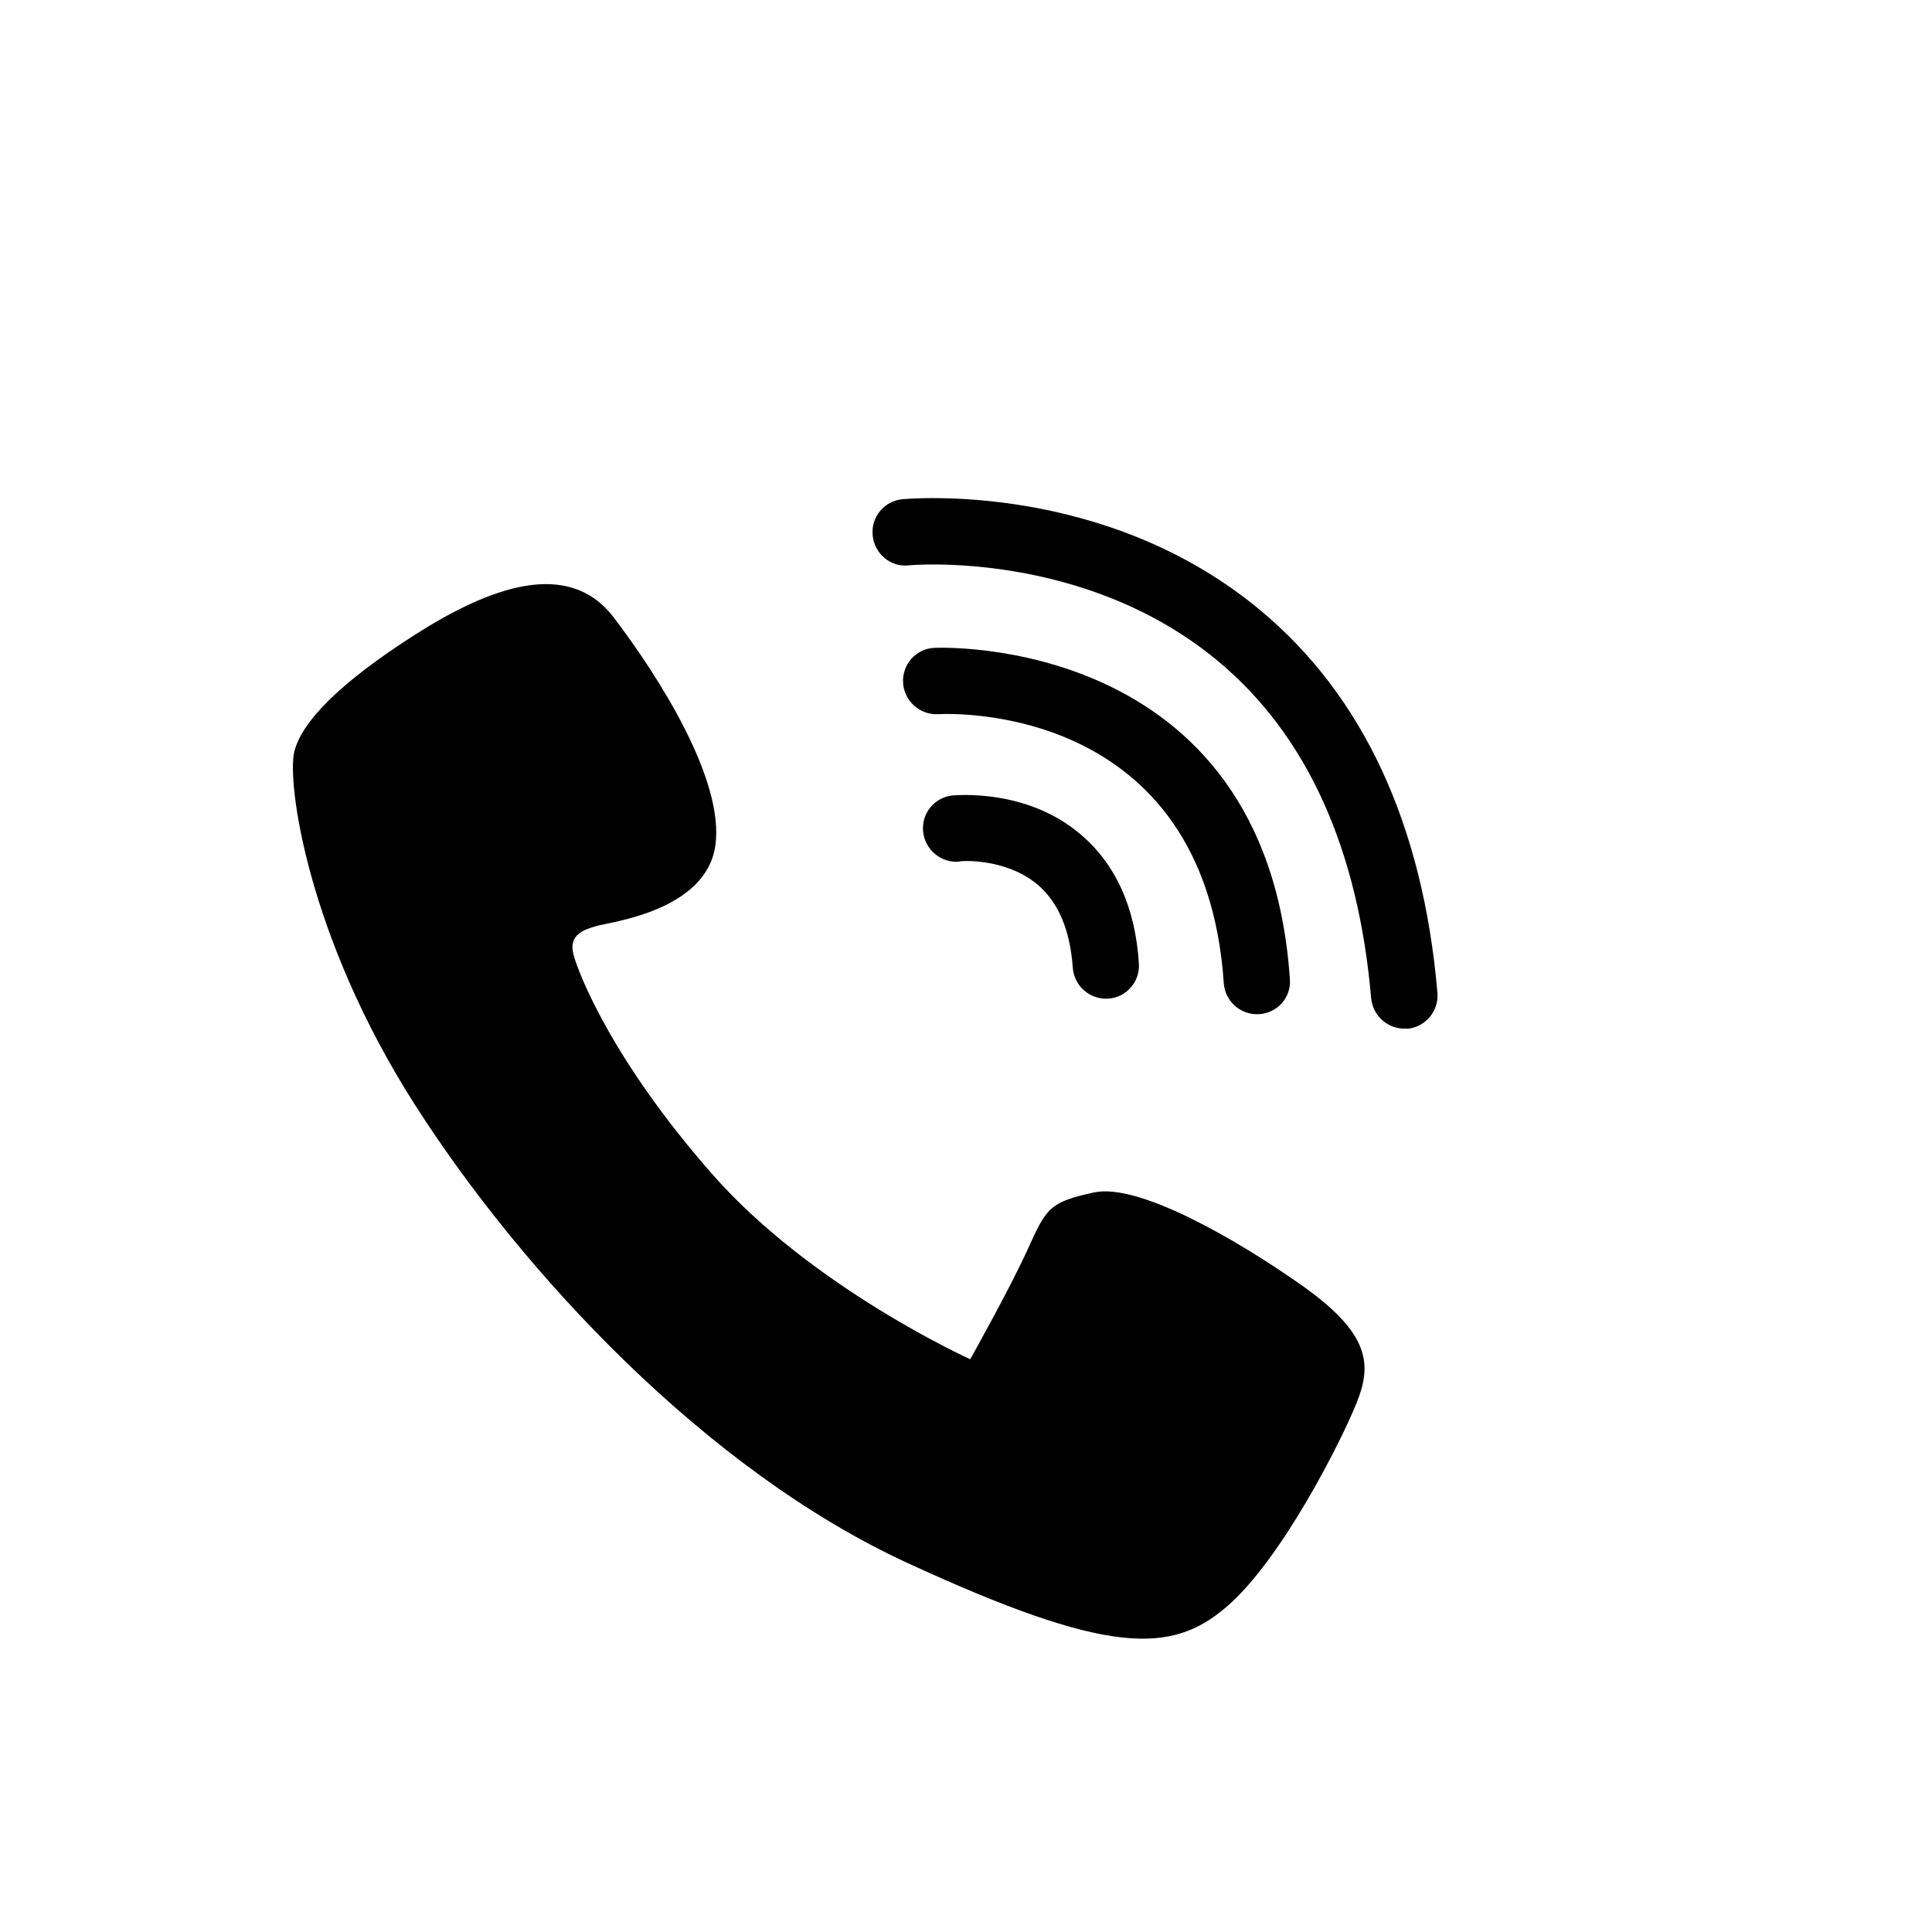 <svg width="144" height="144" viewBox="0 0 144 144" fill="none" xmlns="http://www.w3.org/2000/svg">
<g clip-path="url(#clip0_5_333)">
<path d="M67.615 116.484C52.65 109.592 38.931 94.876 30.915 82.325C22.898 69.774 21.387 58.325 21.932 56.039C22.477 53.786 25.371 50.859 30.905 47.324C36.44 43.789 42.33 41.574 45.732 46.005C49.118 50.453 54.005 58.138 53.319 63.016C52.633 67.893 45.485 68.722 44.487 69.011C43.489 69.299 42.379 69.668 42.735 71.118C43.107 72.551 45.626 79.026 53.09 87.519C60.539 95.997 72.314 101.308 72.314 101.308C72.314 101.308 75.302 95.998 76.651 93.005C78 90.012 78.257 89.594 81.557 88.874C84.872 88.169 92.203 92.38 97.182 95.912C102.145 99.459 102.244 101.746 101.12 104.546C100.013 107.33 95.516 116.276 91.398 119.781C87.297 123.302 82.596 123.393 67.615 116.484Z" fill="black"/>
<path d="M82.586 74.433C81.218 74.512 80.057 73.48 79.959 72.128C79.763 69.326 78.891 67.264 77.344 65.942C74.926 63.911 71.546 64.164 71.529 64.213C70.209 64.372 68.952 63.372 68.806 62.004C68.659 60.635 69.64 59.429 71.008 59.285C71.234 59.286 76.482 58.745 80.511 62.163C83.138 64.371 84.623 67.625 84.885 71.811C84.983 73.164 83.954 74.354 82.586 74.433Z" fill="black"/>
<path d="M93.841 75.59C92.473 75.668 91.312 74.637 91.214 73.284C89.805 52.352 70.76 53.183 69.939 53.231C68.57 53.309 67.394 52.262 67.311 50.893C67.229 49.524 68.275 48.35 69.627 48.288C69.868 48.272 94.387 47.19 96.14 72.968C96.255 74.337 95.21 75.511 93.841 75.59Z" fill="black"/>
<path d="M104.823 76.665C103.486 76.744 102.326 75.745 102.196 74.392C101.233 63.234 97.391 54.761 90.767 49.263C80.808 40.975 67.897 42.119 67.752 42.135C66.384 42.311 65.175 41.263 65.045 39.91C64.898 38.542 65.911 37.335 67.263 37.208C67.891 37.16 82.395 35.874 93.934 45.483C101.606 51.867 106.06 61.468 107.138 73.995C107.252 75.364 106.239 76.57 104.871 76.681C104.871 76.649 104.839 76.649 104.823 76.665Z" fill="black"/>
</g>
<defs>
<clipPath id="clip0_5_333">
<rect width="108.895" height="93.673" fill="white" transform="translate(66.237) rotate(45)"/>
</clipPath>
</defs>
</svg>

